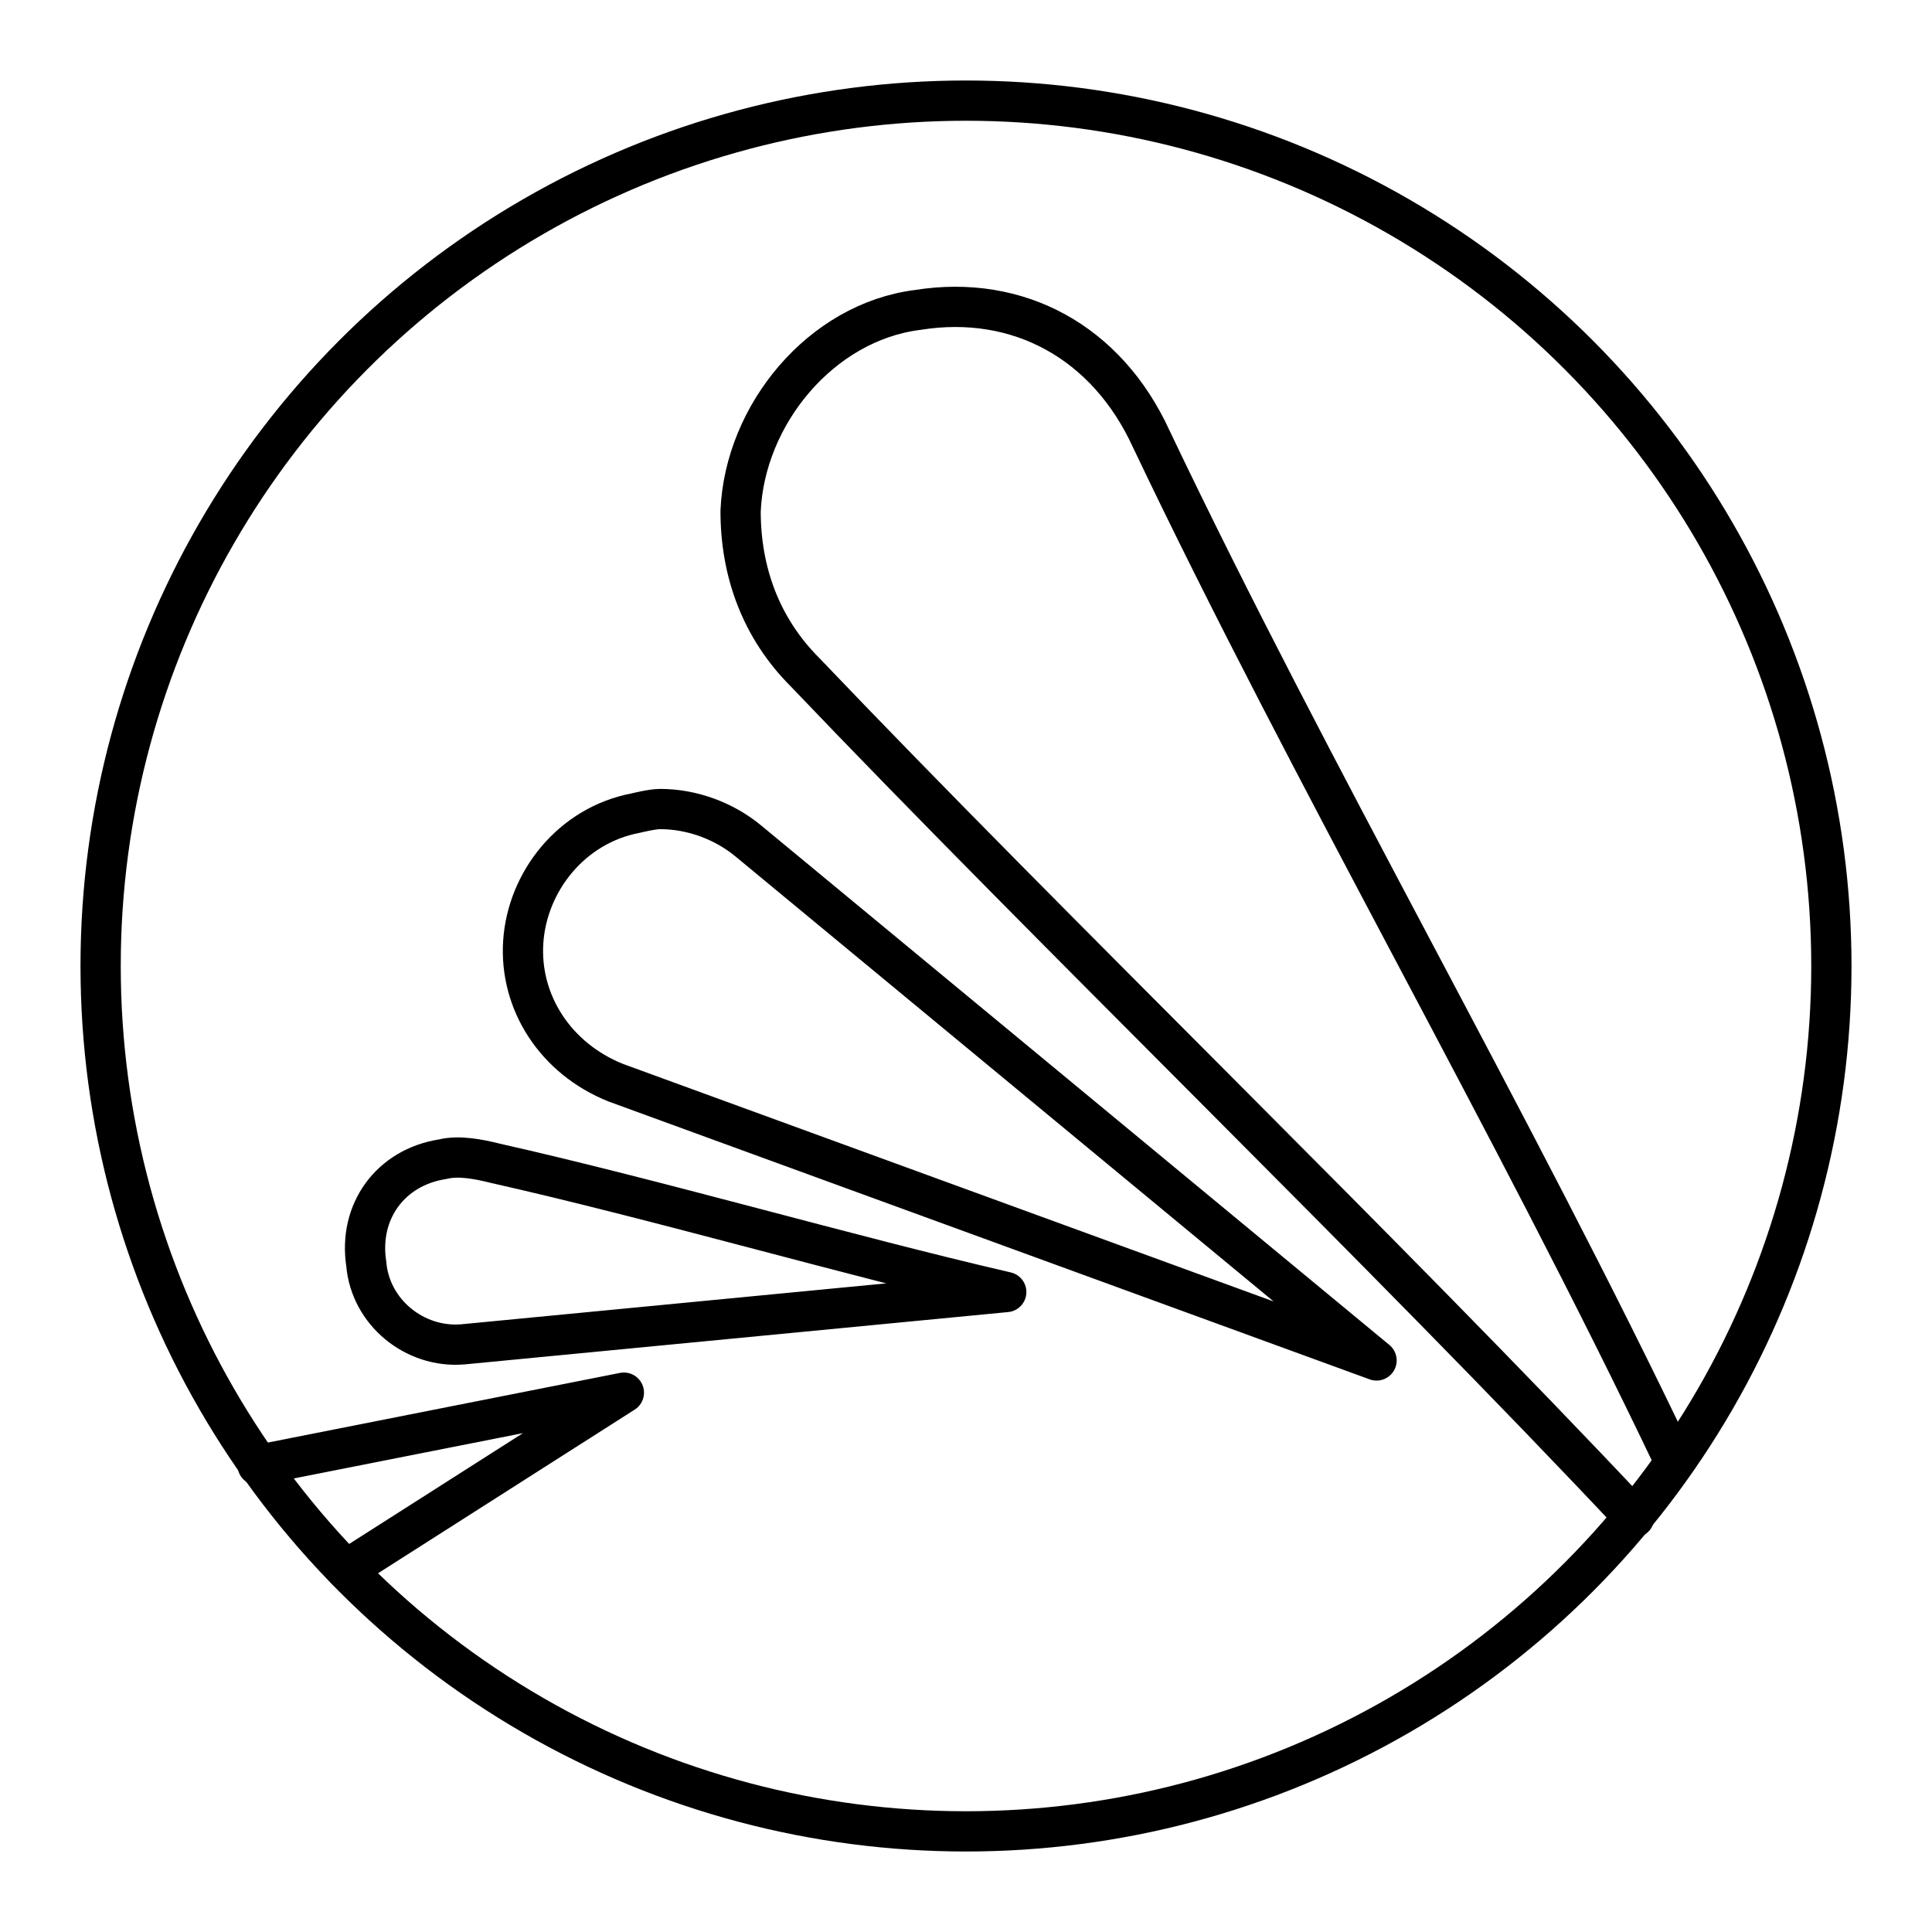<?xml version="1.0" encoding="utf-8"?>
<!-- Generator: www.svgicons.com -->
<svg xmlns="http://www.w3.org/2000/svg" width="800" height="800" viewBox="0 0 48 48">
<circle cx="24" cy="24" r="21.5" fill="none" stroke="currentColor" stroke-linecap="round" stroke-linejoin="round"/><path fill="none" stroke="currentColor" stroke-linecap="round" stroke-linejoin="round" d="M40.6 37.7c-6.2-6.6-14.4-14.5-20.6-21c-1.1-1.1-1.6-2.5-1.6-4c.1-2.4 2-4.7 4.4-5c2.5-.4 4.7.8 5.8 3.2c4 8.4 9 17 13 25.4m-26.3-9.4c-1.5-.6-2.4-2-2.3-3.5s1.2-2.9 2.8-3.2c0 0 .4-.1.6-.1c.8 0 1.6.3 2.2.8l15.6 12.9zm-3.8 6.5c-1.2.1-2.3-.8-2.4-2c-.2-1.3.6-2.4 1.9-2.6c.4-.1.9 0 1.3.1c4 .9 8.8 2.3 12.7 3.2zm-5.1 3l9.1-1.8L8.6 39"/>
</svg>
